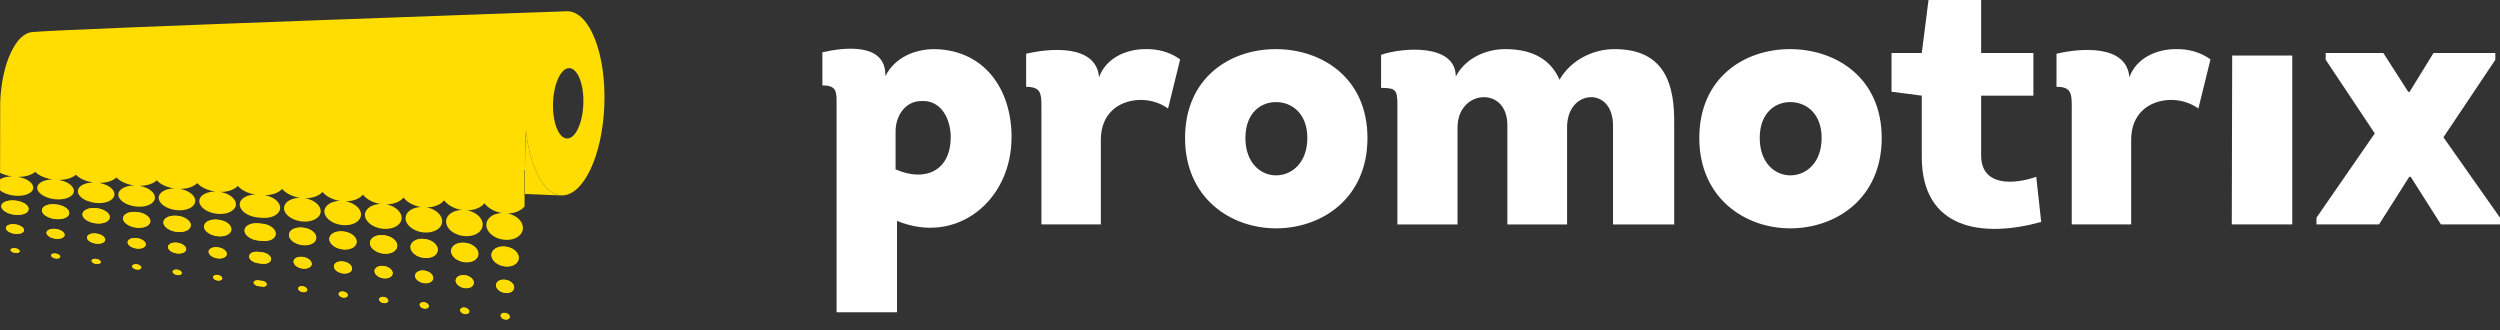 <svg width="227" height="30" viewBox="0 0 227 30" fill="none" xmlns="http://www.w3.org/2000/svg">
<rect x="0" y="0" width="227" height="30" fill="#333333" stroke="none"/>
<path d="M202.683 5.041L202.646 20.378H208.138V5.041H202.683Z" fill="white"/>
<path d="M185.342 20.152L184.89 16.052C182.891 16.761 179.887 16.955 179.887 14.112V8.684H184.632V4.81H179.887V0H175.11L174.497 4.81H171.751V8.33L174.497 8.684V14.241C174.497 20.829 179.989 21.635 185.347 20.152" fill="white"/>
<path d="M199.615 9.85L200.711 5.395C199.841 4.751 198.712 4.428 197.546 4.46C195.773 4.46 193.962 5.299 193.349 7.013C193.091 4.009 188.894 4.364 186.729 4.879V7.883C188.05 7.883 188.115 8.464 188.115 9.657V20.378H193.51V12.693C193.51 10.334 195.096 9.173 196.934 9.077C197.804 9.044 198.739 9.238 199.615 9.85Z" fill="white"/>
<path d="M227 19.765L221.863 12.467L226.576 5.428V4.815H220.96L218.794 8.335H218.665L216.408 4.815H211.174V5.428L215.629 12.113L210.336 19.765V20.378H216.016L218.762 16.052H218.891L221.637 20.378H227V19.765Z" fill="white"/>
<path d="M86.323 12.467C86.323 15.504 83.996 16.568 81.319 15.375V11.919C81.319 10.565 82.158 9.173 83.678 9.173C85.49 9.077 86.328 10.85 86.328 12.467M91.852 12.467C91.852 8.141 89.429 4.557 84.877 4.46C83.066 4.46 81.26 5.202 80.39 6.916V6.787C80.39 3.848 76.58 4.299 74.672 4.751V7.755C76.031 7.755 75.962 8.367 75.962 9.592V28.353H81.448V20.055C86.844 22.286 91.847 18.244 91.847 12.467M106.061 9.85L107.157 5.395C106.286 4.751 105.158 4.428 103.992 4.46C102.218 4.46 100.407 5.299 99.795 7.013C99.537 4.009 95.34 4.364 93.174 4.88V7.884C94.496 7.884 94.561 8.464 94.561 9.657V20.378H99.956V12.693C99.956 10.334 101.541 9.173 103.379 9.077C104.25 9.044 105.19 9.238 106.061 9.85ZM118.706 12.532C118.706 14.762 117.319 15.891 115.927 15.923C114.509 15.955 113.084 14.827 113.084 12.532C113.084 10.237 114.503 9.238 115.927 9.27C117.314 9.302 118.706 10.302 118.706 12.532ZM124.165 12.532C124.165 7.045 120.001 4.46 115.836 4.46C111.671 4.46 107.603 7.077 107.603 12.532C107.603 17.986 111.768 20.765 115.933 20.733C120.065 20.7 124.165 17.986 124.165 12.532ZM152.013 11.468C152.11 7.561 151.11 4.46 146.585 4.46C144.645 4.46 142.614 5.46 141.609 7.239C140.867 5.562 139.379 4.46 136.67 4.46C134.892 4.46 133.054 5.299 132.183 6.948C132.183 3.944 127.374 4.299 125.401 4.976V7.98C126.756 7.98 126.885 8.174 126.885 9.566V20.383H132.344V11.57C132.344 9.797 133.537 8.856 134.671 8.824C135.832 8.792 136.902 9.63 136.869 11.473V20.383H142.292V11.473C142.324 9.759 143.356 8.856 144.425 8.824C145.489 8.792 146.489 9.662 146.462 11.473V20.383H152.018V11.473L152.013 11.468ZM165.405 12.532C165.405 14.762 164.018 15.891 162.626 15.923C161.208 15.955 159.784 14.827 159.784 12.532C159.784 10.237 161.202 9.238 162.626 9.27C164.013 9.302 165.405 10.302 165.405 12.532ZM170.859 12.532C170.859 7.045 166.694 4.46 162.53 4.46C158.365 4.46 154.297 7.077 154.297 12.532C154.297 17.986 158.462 20.765 162.626 20.733C166.759 20.7 170.859 17.986 170.859 12.532Z" fill="white"/>
<g clip-path="url(#clip0_75_939)">
<path d="M47.76 11.873C47.701 13.012 47.669 14.205 47.669 15.436V17.612L50.952 17.747C49.367 17.655 48.115 15.205 47.76 11.873Z" fill="#FFDD00"/>
<path d="M1.786 22.83C1.765 22.938 1.587 22.997 1.378 22.965C1.152 22.932 0.964 22.814 0.964 22.696C0.964 22.578 1.147 22.502 1.378 22.535C1.593 22.561 1.765 22.669 1.792 22.782V22.803C1.792 22.803 1.792 22.82 1.792 22.825L1.786 22.83ZM1.362 21.229C0.91 21.175 0.54 20.939 0.54 20.702C0.54 20.466 0.91 20.315 1.362 20.369C1.813 20.423 2.184 20.654 2.184 20.896C2.184 21.137 1.813 21.282 1.362 21.229ZM2.238 19.402C2.001 19.498 1.695 19.536 1.362 19.498C1.029 19.466 0.722 19.364 0.486 19.219C0.002 18.918 0.002 18.515 0.486 18.311C0.953 18.112 1.77 18.187 2.238 18.477C2.721 18.778 2.721 19.198 2.238 19.402ZM5.467 23.319C5.446 23.432 5.269 23.497 5.054 23.464C4.828 23.432 4.64 23.308 4.64 23.185C4.64 23.061 4.823 22.986 5.054 23.018C5.269 23.045 5.441 23.158 5.467 23.271V23.292V23.314V23.319ZM5.048 21.675C4.597 21.621 4.226 21.379 4.226 21.137C4.226 20.896 4.591 20.74 5.048 20.788C5.5 20.842 5.87 21.084 5.87 21.326C5.87 21.567 5.5 21.729 5.048 21.675ZM5.924 19.783C5.688 19.885 5.381 19.923 5.048 19.891C4.715 19.858 4.409 19.756 4.172 19.606C3.689 19.3 3.689 18.88 4.172 18.666C4.64 18.461 5.457 18.537 5.924 18.832C6.408 19.144 6.408 19.574 5.924 19.789V19.783ZM8.735 23.97C8.52 23.943 8.342 23.824 8.321 23.706V23.685C8.321 23.685 8.321 23.669 8.321 23.658C8.342 23.545 8.52 23.48 8.735 23.507C8.96 23.534 9.149 23.663 9.149 23.792C9.149 23.921 8.96 23.996 8.735 23.97ZM8.729 22.121C8.616 22.11 8.514 22.083 8.407 22.046C8.127 21.949 7.939 21.782 7.907 21.616C7.907 21.6 7.907 21.584 7.907 21.567C7.907 21.551 7.907 21.535 7.907 21.519C7.939 21.358 8.127 21.234 8.407 21.202C8.509 21.191 8.616 21.191 8.729 21.202C9.181 21.256 9.552 21.503 9.552 21.755C9.552 22.008 9.181 22.169 8.729 22.116V22.121ZM9.605 20.17C9.369 20.278 9.063 20.315 8.729 20.283C8.423 20.251 8.127 20.159 7.902 20.02L7.853 19.993C7.622 19.837 7.488 19.654 7.488 19.471C7.488 19.289 7.617 19.128 7.853 19.02C8.036 18.939 8.267 18.891 8.52 18.891C8.917 18.891 9.32 18.999 9.6 19.187C10.084 19.504 10.084 19.944 9.6 20.17H9.605ZM12.416 24.475C12.19 24.442 12.002 24.313 12.002 24.184C12.002 24.055 12.19 23.975 12.416 24.002C12.642 24.034 12.83 24.163 12.83 24.292C12.83 24.421 12.647 24.507 12.416 24.475ZM12.416 22.572C11.964 22.518 11.594 22.266 11.594 22.008C11.594 21.75 11.964 21.584 12.416 21.632C12.867 21.68 13.238 21.938 13.238 22.196C13.238 22.454 12.873 22.626 12.416 22.572ZM13.292 20.557C13.061 20.665 12.749 20.707 12.416 20.675C12.083 20.643 11.771 20.536 11.54 20.374C11.056 20.052 11.056 19.606 11.54 19.375C12.007 19.154 12.824 19.23 13.292 19.541C13.775 19.869 13.775 20.326 13.292 20.552V20.557ZM16.097 24.98C15.871 24.948 15.683 24.813 15.683 24.679C15.683 24.544 15.871 24.459 16.097 24.491C16.323 24.523 16.511 24.657 16.511 24.792C16.511 24.926 16.323 25.012 16.097 24.98ZM16.086 23.018C15.635 22.965 15.264 22.701 15.264 22.438C15.264 22.175 15.629 21.997 16.086 22.046C16.538 22.099 16.908 22.357 16.908 22.626C16.908 22.895 16.543 23.072 16.086 23.013V23.018ZM16.962 20.939C16.726 21.052 16.414 21.095 16.086 21.062C15.753 21.03 15.441 20.917 15.21 20.756C14.727 20.423 14.727 19.966 15.21 19.73C15.678 19.498 16.495 19.574 16.962 19.896C17.446 20.229 17.446 20.702 16.962 20.939ZM19.773 25.48C19.547 25.447 19.359 25.313 19.359 25.173C19.359 25.034 19.547 24.948 19.773 24.974C19.998 25.007 20.186 25.141 20.186 25.281C20.186 25.42 19.998 25.506 19.773 25.474V25.48ZM19.773 23.464C19.321 23.411 18.951 23.142 18.951 22.868C18.951 22.594 19.316 22.411 19.773 22.465C20.224 22.513 20.595 22.782 20.595 23.061C20.595 23.341 20.23 23.518 19.773 23.464ZM20.649 21.326C20.418 21.444 20.106 21.492 19.773 21.454C19.439 21.422 19.128 21.309 18.897 21.143C18.413 20.804 18.413 20.331 18.897 20.084C19.364 19.848 20.181 19.923 20.649 20.251C21.132 20.595 21.132 21.078 20.649 21.326ZM23.814 26.033L23.631 26.001V25.501L23.626 26.012L23.454 25.985C23.228 25.953 23.04 25.813 23.04 25.673C23.04 25.533 23.228 25.442 23.454 25.469L23.626 25.49V25.501L23.787 25.517C24.04 25.549 24.222 25.689 24.222 25.834C24.222 25.979 24.034 26.071 23.808 26.038L23.814 26.033ZM23.803 23.953L23.626 23.932L23.454 23.91C23.002 23.857 22.632 23.583 22.632 23.303C22.632 23.024 23.002 22.836 23.454 22.884L23.626 22.905L23.803 22.927C24.255 22.981 24.62 23.249 24.62 23.534C24.62 23.819 24.255 24.007 23.803 23.953ZM24.679 21.745C24.443 21.868 24.136 21.917 23.803 21.879L23.626 21.863L23.454 21.847C23.121 21.809 22.809 21.696 22.578 21.53C22.094 21.18 22.094 20.697 22.578 20.444C22.809 20.321 23.121 20.272 23.454 20.299L23.626 20.315L23.803 20.331C24.136 20.364 24.443 20.471 24.679 20.643C25.163 20.992 25.163 21.492 24.679 21.75V21.745ZM27.903 26.35C27.882 26.479 27.705 26.56 27.495 26.533C27.264 26.501 27.081 26.355 27.081 26.21C27.081 26.065 27.264 25.969 27.495 26.001C27.705 26.028 27.882 26.157 27.903 26.296V26.323C27.903 26.323 27.903 26.345 27.903 26.35ZM27.484 24.394C27.033 24.34 26.662 24.061 26.662 23.771C26.662 23.48 27.033 23.287 27.484 23.341C27.936 23.395 28.306 23.674 28.306 23.964C28.306 24.254 27.936 24.453 27.484 24.394ZM28.36 22.121C28.129 22.25 27.817 22.298 27.484 22.261C27.151 22.228 26.845 22.11 26.608 21.938C26.125 21.578 26.125 21.078 26.608 20.815C27.076 20.562 27.893 20.638 28.36 20.982C28.844 21.342 28.844 21.852 28.36 22.116V22.121ZM31.579 26.839C31.558 26.974 31.38 27.054 31.165 27.027C30.94 26.995 30.752 26.85 30.752 26.699C30.752 26.549 30.934 26.452 31.165 26.479C31.38 26.506 31.552 26.635 31.579 26.78V26.807C31.579 26.807 31.579 26.828 31.579 26.839ZM31.149 24.835C30.698 24.781 30.327 24.496 30.327 24.195C30.327 23.894 30.698 23.695 31.149 23.749C31.601 23.803 31.971 24.088 31.971 24.389C31.971 24.69 31.601 24.888 31.149 24.835ZM32.025 22.502C31.794 22.631 31.482 22.685 31.149 22.653C30.816 22.621 30.51 22.502 30.273 22.325C29.79 21.96 29.79 21.444 30.273 21.175C30.741 20.912 31.558 20.987 32.025 21.342C32.509 21.712 32.509 22.234 32.025 22.508V22.502ZM35.255 27.328C35.233 27.473 35.056 27.554 34.841 27.527C34.615 27.495 34.427 27.344 34.427 27.194C34.427 27.043 34.61 26.941 34.841 26.968C35.056 26.995 35.233 27.129 35.255 27.274V27.301V27.328ZM34.836 25.275C34.384 25.222 34.014 24.931 34.014 24.625C34.014 24.319 34.384 24.115 34.836 24.163C35.287 24.211 35.658 24.507 35.658 24.813C35.658 25.119 35.287 25.329 34.836 25.275ZM35.712 22.879C35.475 23.013 35.169 23.067 34.836 23.034C34.502 23.002 34.191 22.879 33.96 22.696C33.476 22.32 33.476 21.793 33.96 21.514C34.427 21.245 35.244 21.32 35.712 21.68C36.195 22.056 36.195 22.594 35.712 22.873V22.879ZM38.522 28.021C38.307 27.994 38.135 27.86 38.114 27.71V27.683C38.114 27.683 38.114 27.661 38.114 27.651C38.135 27.511 38.313 27.425 38.522 27.452C38.748 27.479 38.936 27.634 38.936 27.796C38.936 27.957 38.748 28.059 38.522 28.027V28.021ZM38.517 25.716C38.409 25.7 38.302 25.673 38.2 25.63C37.92 25.517 37.732 25.313 37.7 25.109C37.7 25.087 37.7 25.071 37.7 25.05C37.7 25.028 37.7 25.012 37.7 24.991C37.732 24.786 37.92 24.631 38.2 24.582C38.302 24.566 38.409 24.561 38.517 24.571C38.968 24.625 39.339 24.921 39.339 25.238C39.339 25.555 38.974 25.764 38.517 25.711V25.716ZM39.393 23.26C39.156 23.4 38.85 23.454 38.517 23.421C38.211 23.389 37.915 23.282 37.689 23.115L37.641 23.077C37.404 22.889 37.276 22.664 37.276 22.438C37.276 22.212 37.404 22.008 37.641 21.868C37.824 21.761 38.055 21.696 38.307 21.691C38.705 21.68 39.108 21.809 39.387 22.035C39.871 22.416 39.871 22.97 39.387 23.26H39.393ZM42.203 28.521C41.978 28.489 41.789 28.333 41.789 28.172C41.789 28.011 41.972 27.903 42.203 27.935C42.429 27.962 42.617 28.123 42.617 28.285C42.617 28.446 42.429 28.553 42.203 28.521ZM42.203 26.162C41.752 26.108 41.381 25.802 41.381 25.485C41.381 25.168 41.752 24.948 42.203 24.996C42.655 25.05 43.026 25.351 43.026 25.678C43.026 26.006 42.655 26.221 42.203 26.167V26.162ZM43.079 23.642C42.843 23.787 42.536 23.846 42.203 23.808C41.876 23.771 41.564 23.647 41.327 23.459C40.844 23.067 40.844 22.513 41.327 22.218C41.795 21.927 42.612 22.008 43.079 22.384C43.563 22.776 43.563 23.341 43.079 23.636V23.642ZM45.879 29.021C45.653 28.989 45.465 28.828 45.465 28.666C45.465 28.505 45.653 28.392 45.879 28.419C46.105 28.451 46.293 28.607 46.293 28.774C46.293 28.94 46.105 29.048 45.879 29.021ZM45.868 26.603C45.417 26.549 45.046 26.237 45.046 25.91C45.046 25.582 45.411 25.356 45.868 25.41C46.32 25.458 46.691 25.77 46.691 26.103C46.691 26.436 46.32 26.662 45.868 26.603ZM46.744 24.023C46.508 24.168 46.202 24.233 45.868 24.195C45.535 24.163 45.229 24.034 44.992 23.84C44.509 23.443 44.509 22.873 44.992 22.572C45.46 22.277 46.277 22.352 46.744 22.739C47.228 23.142 47.228 23.717 46.744 24.023Z" fill="#FFDD00"/>
<path d="M43.069 22.373C42.601 21.997 41.784 21.917 41.317 22.207C40.833 22.502 40.833 23.056 41.317 23.448C41.553 23.636 41.865 23.76 42.193 23.797C42.526 23.83 42.838 23.771 43.069 23.631C43.552 23.335 43.552 22.771 43.069 22.379V22.373Z" fill="#FFDD00"/>
<path d="M39.383 22.024C39.098 21.798 38.695 21.675 38.302 21.68C38.05 21.68 37.819 21.745 37.636 21.858C37.4 21.997 37.27 22.196 37.27 22.427C37.27 22.658 37.4 22.884 37.636 23.067L37.684 23.104C37.91 23.271 38.206 23.378 38.512 23.411C38.845 23.443 39.151 23.389 39.388 23.249C39.871 22.959 39.871 22.411 39.388 22.024H39.383Z" fill="#FFDD00"/>
<path d="M46.734 22.723C46.266 22.336 45.449 22.261 44.982 22.556C44.498 22.857 44.498 23.427 44.982 23.824C45.218 24.018 45.525 24.147 45.858 24.179C46.191 24.211 46.497 24.152 46.734 24.007C47.217 23.701 47.217 23.126 46.734 22.723Z" fill="#FFDD00"/>
<path d="M24.663 20.616C24.427 20.444 24.12 20.337 23.787 20.305L23.61 20.288L23.438 20.272C23.105 20.24 22.793 20.294 22.562 20.417C22.078 20.67 22.078 21.159 22.562 21.503C22.793 21.675 23.105 21.788 23.438 21.82L23.61 21.836L23.787 21.852C24.12 21.884 24.427 21.841 24.663 21.718C25.147 21.46 25.147 20.965 24.663 20.611V20.616Z" fill="#FFDD00"/>
<path d="M23.776 25.49L23.615 25.474V25.974L23.803 26.006C24.029 26.038 24.217 25.947 24.217 25.802C24.217 25.657 24.034 25.517 23.782 25.485L23.776 25.49Z" fill="#FFDD00"/>
<path d="M23.793 22.9L23.615 22.879L23.443 22.857C22.992 22.809 22.621 22.991 22.621 23.276C22.621 23.561 22.992 23.83 23.443 23.884L23.615 23.905L23.793 23.927C24.244 23.98 24.609 23.792 24.609 23.507C24.609 23.223 24.244 22.948 23.793 22.9Z" fill="#FFDD00"/>
<path d="M35.701 21.669C35.233 21.309 34.416 21.234 33.949 21.503C33.465 21.782 33.465 22.309 33.949 22.685C34.185 22.868 34.497 22.986 34.825 23.024C35.158 23.056 35.464 23.002 35.701 22.868C36.184 22.588 36.184 22.051 35.701 21.675V21.669Z" fill="#FFDD00"/>
<path d="M42.192 24.98C41.741 24.931 41.37 25.146 41.37 25.469C41.37 25.791 41.741 26.092 42.192 26.146C42.644 26.2 43.014 25.985 43.014 25.657C43.014 25.329 42.644 25.028 42.192 24.974V24.98Z" fill="#FFDD00"/>
<path d="M45.857 25.393C45.406 25.34 45.035 25.566 45.035 25.893C45.035 26.221 45.401 26.533 45.857 26.587C46.309 26.64 46.68 26.415 46.68 26.087C46.68 25.759 46.309 25.442 45.857 25.393Z" fill="#FFDD00"/>
<path d="M38.506 24.561C38.399 24.55 38.291 24.55 38.189 24.571C37.915 24.62 37.722 24.776 37.69 24.98C37.69 25.001 37.69 25.017 37.69 25.039C37.69 25.06 37.69 25.076 37.69 25.098C37.722 25.308 37.91 25.506 38.189 25.619C38.291 25.662 38.399 25.689 38.506 25.705C38.958 25.759 39.328 25.549 39.328 25.232C39.328 24.915 38.963 24.62 38.506 24.566V24.561Z" fill="#FFDD00"/>
<path d="M32.014 21.32C31.547 20.965 30.73 20.89 30.262 21.154C29.779 21.422 29.779 21.938 30.262 22.304C30.493 22.481 30.805 22.599 31.138 22.631C31.471 22.664 31.783 22.615 32.014 22.481C32.498 22.207 32.498 21.686 32.014 21.315V21.32Z" fill="#FFDD00"/>
<path d="M28.349 20.971C27.881 20.627 27.065 20.546 26.597 20.804C26.113 21.067 26.113 21.567 26.597 21.927C26.834 22.099 27.14 22.218 27.473 22.25C27.806 22.287 28.118 22.234 28.349 22.11C28.833 21.847 28.833 21.336 28.349 20.976V20.971Z" fill="#FFDD00"/>
<path d="M34.825 24.147C34.374 24.093 34.003 24.303 34.003 24.609C34.003 24.915 34.374 25.206 34.825 25.259C35.276 25.313 35.647 25.109 35.647 24.797C35.647 24.485 35.276 24.195 34.825 24.147Z" fill="#FFDD00"/>
<path d="M31.16 26.463C30.934 26.436 30.746 26.533 30.746 26.683C30.746 26.834 30.929 26.979 31.16 27.011C31.375 27.038 31.547 26.957 31.574 26.823C31.574 26.812 31.574 26.802 31.574 26.791V26.764C31.552 26.619 31.375 26.49 31.16 26.463Z" fill="#FFDD00"/>
<path d="M27.474 23.319C27.022 23.265 26.651 23.464 26.651 23.749C26.651 24.034 27.022 24.319 27.474 24.372C27.925 24.426 28.296 24.233 28.296 23.943C28.296 23.652 27.925 23.368 27.474 23.319Z" fill="#FFDD00"/>
<path d="M34.836 26.952C34.61 26.92 34.422 27.022 34.422 27.178C34.422 27.334 34.605 27.484 34.836 27.511C35.051 27.538 35.228 27.457 35.249 27.312V27.285V27.258C35.228 27.113 35.051 26.979 34.836 26.952Z" fill="#FFDD00"/>
<path d="M42.193 27.919C41.967 27.887 41.779 27.994 41.779 28.156C41.779 28.317 41.962 28.473 42.193 28.505C42.419 28.537 42.607 28.43 42.607 28.269C42.607 28.107 42.419 27.946 42.193 27.919Z" fill="#FFDD00"/>
<path d="M27.479 25.979C27.248 25.952 27.065 26.044 27.065 26.189C27.065 26.334 27.248 26.479 27.479 26.511C27.689 26.538 27.866 26.458 27.888 26.329C27.888 26.318 27.888 26.307 27.888 26.302V26.275C27.866 26.135 27.689 26.012 27.474 25.979H27.479Z" fill="#FFDD00"/>
<path d="M38.512 27.436C38.297 27.409 38.125 27.495 38.103 27.634C38.103 27.645 38.103 27.656 38.103 27.667V27.694C38.125 27.844 38.302 27.978 38.517 28.005C38.743 28.038 38.931 27.93 38.931 27.774C38.931 27.618 38.743 27.462 38.517 27.43L38.512 27.436Z" fill="#FFDD00"/>
<path d="M31.139 23.733C30.687 23.679 30.316 23.884 30.316 24.179C30.316 24.475 30.687 24.759 31.139 24.819C31.59 24.872 31.961 24.674 31.961 24.373C31.961 24.072 31.59 23.787 31.139 23.733Z" fill="#FFDD00"/>
<path d="M45.868 28.403C45.642 28.371 45.454 28.484 45.454 28.65C45.454 28.817 45.642 28.978 45.868 29.005C46.094 29.037 46.282 28.924 46.282 28.758C46.282 28.591 46.094 28.43 45.868 28.403Z" fill="#FFDD00"/>
<path d="M47.668 15.436C47.668 14.205 47.695 13.012 47.76 11.873C48.114 15.205 49.367 17.655 50.952 17.741C50.957 17.741 50.968 17.741 50.973 17.741C52.962 17.822 54.708 14.141 54.875 9.524C55.041 4.908 53.558 1.104 51.57 1.023C51.527 1.023 51.478 1.023 51.435 1.023C51.435 1.023 51.446 1.023 51.452 1.023C51.452 1.023 5.521 2.635 2.984 2.909C2.979 2.909 2.974 2.915 2.968 2.915C1.458 2.958 0.142 5.773 0.018 9.299C0.018 9.401 0.013 12.362 0.007 15.656V15.694C0.319 15.85 0.701 15.968 1.12 16.021C0.991 16.021 0.862 16.021 0.738 16.043C0.437 16.081 0.185 16.167 0.002 16.285C0.002 16.618 0.002 16.951 0.002 17.284C0.308 17.537 0.803 17.72 1.356 17.768C1.566 17.79 1.775 17.784 1.974 17.763C2.829 17.655 3.242 17.177 2.898 16.699C2.678 16.387 2.189 16.151 1.614 16.059C1.662 16.059 1.716 16.059 1.765 16.059C2.383 16.038 2.904 15.871 3.199 15.602C3.522 15.941 4.129 16.204 4.806 16.296C4.677 16.296 4.548 16.301 4.425 16.317C4.011 16.376 3.688 16.521 3.516 16.72C3.339 16.924 3.334 17.166 3.5 17.397C3.753 17.757 4.36 18.031 5.043 18.096C5.252 18.117 5.462 18.112 5.661 18.085C6.074 18.031 6.397 17.886 6.574 17.682C6.752 17.472 6.757 17.225 6.59 16.989C6.37 16.666 5.881 16.424 5.306 16.333C5.36 16.333 5.408 16.333 5.462 16.333C6.08 16.312 6.596 16.14 6.891 15.86C7.181 16.177 7.697 16.424 8.31 16.543C8.369 16.553 8.434 16.564 8.498 16.57C8.466 16.57 8.434 16.57 8.396 16.57C8.299 16.57 8.203 16.58 8.111 16.596C7.568 16.677 7.187 16.908 7.09 17.22C7.069 17.29 7.063 17.365 7.074 17.44C7.074 17.472 7.085 17.499 7.095 17.532C7.117 17.596 7.149 17.655 7.187 17.714C7.386 18.004 7.81 18.246 8.326 18.364C8.45 18.391 8.573 18.413 8.697 18.429H8.729C8.939 18.451 9.148 18.445 9.347 18.418C10.202 18.305 10.615 17.79 10.271 17.279C10.051 16.951 9.567 16.704 8.976 16.602C9.03 16.602 9.089 16.602 9.143 16.602C9.761 16.58 10.282 16.398 10.572 16.113C10.9 16.473 11.518 16.752 12.195 16.844C12.061 16.844 11.921 16.849 11.792 16.871C11.379 16.935 11.056 17.091 10.879 17.306C10.707 17.521 10.696 17.779 10.863 18.026C11.115 18.407 11.722 18.698 12.405 18.757C12.614 18.778 12.824 18.773 13.023 18.746C13.872 18.622 14.291 18.096 13.947 17.569C13.722 17.225 13.222 16.967 12.636 16.871C12.695 16.871 12.754 16.871 12.813 16.871C13.421 16.844 13.942 16.661 14.237 16.371C14.565 16.742 15.156 17.016 15.833 17.112C15.704 17.112 15.575 17.123 15.452 17.139C15.038 17.204 14.716 17.365 14.544 17.591C14.366 17.816 14.361 18.08 14.528 18.332C14.78 18.725 15.387 19.02 16.07 19.085C16.279 19.106 16.489 19.101 16.688 19.069C17.537 18.939 17.956 18.397 17.612 17.859C17.392 17.51 16.903 17.247 16.328 17.15C16.382 17.15 16.43 17.15 16.484 17.15C17.102 17.123 17.623 16.924 17.913 16.623C18.241 17.005 18.859 17.295 19.541 17.392C19.407 17.392 19.267 17.403 19.144 17.419C18.73 17.489 18.407 17.655 18.23 17.886C18.058 18.117 18.047 18.386 18.214 18.649C18.467 19.052 19.074 19.353 19.756 19.418C19.966 19.439 20.175 19.428 20.374 19.402C21.224 19.267 21.643 18.708 21.299 18.155C21.073 17.795 20.573 17.521 19.988 17.424C20.047 17.424 20.106 17.424 20.165 17.424C20.783 17.397 21.299 17.193 21.594 16.881C21.922 17.268 22.524 17.569 23.201 17.666C23.067 17.666 22.938 17.677 22.814 17.698C22.4 17.768 22.078 17.94 21.901 18.176C21.729 18.413 21.718 18.692 21.884 18.961C22.137 19.375 22.744 19.686 23.427 19.746L23.599 19.762L23.776 19.778C23.986 19.799 24.195 19.789 24.394 19.756C25.243 19.617 25.662 19.036 25.318 18.467C25.098 18.101 24.609 17.822 24.034 17.72C24.088 17.72 24.136 17.72 24.19 17.72C24.808 17.687 25.324 17.478 25.619 17.155C25.947 17.558 26.57 17.859 27.242 17.962C27.108 17.962 26.968 17.972 26.839 17.994C26.425 18.069 26.103 18.246 25.926 18.494C25.748 18.741 25.743 19.026 25.91 19.305C26.162 19.73 26.769 20.047 27.457 20.111C27.667 20.133 27.876 20.122 28.075 20.09C28.924 19.944 29.343 19.348 29 18.767C28.774 18.386 28.274 18.096 27.688 17.999C27.747 17.999 27.806 17.999 27.866 17.999C28.478 17.967 28.994 17.752 29.29 17.429C29.617 17.838 30.209 18.144 30.886 18.241C30.757 18.241 30.628 18.252 30.504 18.273C30.09 18.348 29.768 18.531 29.591 18.789C29.413 19.047 29.408 19.337 29.575 19.617C29.827 20.052 30.434 20.38 31.117 20.439C31.326 20.46 31.536 20.45 31.735 20.417C32.584 20.267 33.003 19.654 32.659 19.058C32.439 18.671 31.95 18.381 31.375 18.279C31.428 18.279 31.477 18.279 31.525 18.279C32.143 18.241 32.664 18.021 32.96 17.677C33.282 18.101 33.89 18.418 34.567 18.52C34.438 18.52 34.309 18.537 34.185 18.558C33.772 18.639 33.449 18.827 33.272 19.085C33.094 19.343 33.089 19.643 33.256 19.939C33.508 20.385 34.115 20.718 34.798 20.777C35.008 20.799 35.217 20.788 35.416 20.75C35.83 20.675 36.152 20.487 36.33 20.224C36.507 19.96 36.512 19.649 36.346 19.353C36.125 18.956 35.636 18.66 35.061 18.553C35.115 18.553 35.163 18.553 35.217 18.553C35.83 18.515 36.351 18.289 36.647 17.94C36.937 18.327 37.453 18.633 38.065 18.767C38.13 18.778 38.189 18.789 38.253 18.8C38.221 18.8 38.189 18.8 38.151 18.8C38.049 18.805 37.958 18.821 37.866 18.837C37.324 18.95 36.942 19.246 36.845 19.633C36.824 19.724 36.819 19.816 36.829 19.907C36.829 19.944 36.84 19.982 36.851 20.02C36.872 20.095 36.899 20.175 36.942 20.251C37.141 20.605 37.566 20.901 38.081 21.035C38.205 21.068 38.329 21.089 38.452 21.105H38.484C38.694 21.127 38.904 21.116 39.102 21.078C39.957 20.917 40.371 20.272 40.027 19.643C39.806 19.24 39.323 18.939 38.732 18.827C38.785 18.827 38.839 18.827 38.898 18.827C39.516 18.784 40.038 18.553 40.328 18.192C40.656 18.639 41.273 18.966 41.956 19.069C41.816 19.069 41.682 19.079 41.553 19.106C41.139 19.192 40.817 19.391 40.639 19.665C40.467 19.939 40.462 20.256 40.623 20.562C40.876 21.035 41.483 21.379 42.166 21.438C42.375 21.46 42.585 21.449 42.783 21.406C43.638 21.239 44.052 20.573 43.708 19.934C43.482 19.515 42.982 19.198 42.397 19.095C42.456 19.095 42.515 19.095 42.574 19.095C43.181 19.052 43.697 18.816 43.993 18.456C44.32 18.907 44.912 19.235 45.589 19.343C45.46 19.343 45.331 19.359 45.207 19.386C44.793 19.471 44.471 19.676 44.294 19.96C44.116 20.24 44.111 20.568 44.278 20.88C44.53 21.363 45.137 21.712 45.82 21.771C46.029 21.793 46.239 21.782 46.438 21.739C47.287 21.567 47.706 20.885 47.362 20.229C47.142 19.805 46.653 19.488 46.078 19.38C46.131 19.38 46.18 19.38 46.234 19.38C46.83 19.337 47.335 19.101 47.631 18.746V15.436H47.668ZM50.216 9.326C50.28 7.563 50.947 6.155 51.704 6.187C52.462 6.22 53.032 7.67 52.967 9.438C52.903 11.207 52.236 12.609 51.478 12.577C50.715 12.545 50.151 11.088 50.216 9.326Z" fill="#FFDD00"/>
<path d="M13.281 19.531C12.813 19.214 11.996 19.138 11.529 19.364C11.045 19.595 11.045 20.041 11.529 20.364C11.765 20.519 12.072 20.627 12.405 20.665C12.732 20.697 13.044 20.659 13.281 20.546C13.764 20.315 13.764 19.858 13.281 19.536V19.531Z" fill="#FFDD00"/>
<path d="M9.6 19.181C9.315 18.993 8.912 18.886 8.52 18.886C8.268 18.886 8.036 18.929 7.854 19.015C7.623 19.122 7.488 19.283 7.488 19.466C7.488 19.649 7.617 19.831 7.854 19.987L7.902 20.014C8.128 20.154 8.423 20.245 8.73 20.278C9.057 20.31 9.369 20.278 9.606 20.165C10.089 19.939 10.089 19.498 9.606 19.181H9.6Z" fill="#FFDD00"/>
<path d="M16.951 19.88C16.484 19.558 15.667 19.482 15.2 19.713C14.716 19.95 14.716 20.412 15.2 20.74C15.431 20.901 15.742 21.008 16.076 21.046C16.403 21.078 16.715 21.035 16.951 20.922C17.435 20.681 17.435 20.213 16.951 19.88Z" fill="#FFDD00"/>
<path d="M20.638 20.235C20.171 19.907 19.354 19.831 18.886 20.068C18.402 20.315 18.402 20.788 18.886 21.127C19.117 21.293 19.429 21.406 19.762 21.438C20.095 21.471 20.407 21.428 20.638 21.309C21.122 21.062 21.122 20.578 20.638 20.235Z" fill="#FFDD00"/>
<path d="M23.443 25.447C23.217 25.42 23.029 25.512 23.029 25.651C23.029 25.791 23.217 25.936 23.443 25.963L23.615 25.99V25.474L23.443 25.453V25.447Z" fill="#FFDD00"/>
<path d="M5.918 18.827C5.451 18.531 4.634 18.451 4.166 18.66C3.683 18.87 3.683 19.289 4.166 19.601C4.403 19.751 4.709 19.853 5.042 19.885C5.376 19.918 5.682 19.885 5.918 19.778C6.402 19.563 6.402 19.133 5.918 18.821V18.827Z" fill="#FFDD00"/>
<path d="M19.762 22.449C19.31 22.395 18.939 22.578 18.939 22.852C18.939 23.126 19.305 23.394 19.762 23.448C20.213 23.502 20.584 23.319 20.584 23.045C20.584 22.771 20.218 22.502 19.762 22.449Z" fill="#FFDD00"/>
<path d="M12.405 21.616C11.954 21.562 11.583 21.734 11.583 21.992C11.583 22.25 11.954 22.502 12.405 22.556C12.857 22.61 13.227 22.443 13.227 22.18C13.227 21.917 12.862 21.664 12.405 21.616Z" fill="#FFDD00"/>
<path d="M16.075 22.029C15.624 21.976 15.253 22.153 15.253 22.422C15.253 22.691 15.618 22.948 16.075 23.002C16.526 23.056 16.897 22.884 16.897 22.615C16.897 22.347 16.532 22.083 16.075 22.035V22.029Z" fill="#FFDD00"/>
<path d="M8.724 21.202C8.611 21.191 8.503 21.191 8.401 21.202C8.122 21.234 7.934 21.358 7.901 21.519C7.901 21.535 7.901 21.551 7.901 21.567C7.901 21.584 7.901 21.6 7.901 21.616C7.934 21.782 8.122 21.949 8.401 22.046C8.503 22.083 8.611 22.11 8.724 22.121C9.175 22.175 9.546 22.013 9.546 21.761C9.546 21.508 9.175 21.261 8.724 21.207V21.202Z" fill="#FFDD00"/>
<path d="M2.232 18.477C1.764 18.187 0.947 18.112 0.48 18.311C-0.004 18.515 -0.004 18.918 0.48 19.219C0.711 19.364 1.023 19.466 1.356 19.498C1.689 19.531 1.995 19.498 2.232 19.402C2.715 19.198 2.715 18.778 2.232 18.477Z" fill="#FFDD00"/>
<path d="M5.043 20.788C4.591 20.734 4.221 20.896 4.221 21.137C4.221 21.379 4.586 21.621 5.043 21.675C5.494 21.729 5.865 21.573 5.865 21.326C5.865 21.078 5.494 20.837 5.043 20.788Z" fill="#FFDD00"/>
<path d="M1.373 22.535C1.147 22.508 0.959 22.578 0.959 22.696C0.959 22.814 1.142 22.938 1.373 22.965C1.588 22.991 1.76 22.932 1.781 22.83C1.781 22.82 1.781 22.814 1.781 22.809V22.787C1.76 22.674 1.582 22.567 1.367 22.54L1.373 22.535Z" fill="#FFDD00"/>
<path d="M5.053 23.024C4.828 22.991 4.64 23.067 4.64 23.19C4.64 23.314 4.822 23.438 5.053 23.47C5.268 23.497 5.44 23.438 5.467 23.325V23.303V23.282C5.446 23.163 5.268 23.056 5.053 23.029V23.024Z" fill="#FFDD00"/>
<path d="M12.405 23.991C12.179 23.959 11.991 24.045 11.991 24.174C11.991 24.303 12.179 24.437 12.405 24.464C12.631 24.496 12.819 24.416 12.819 24.281C12.819 24.147 12.636 24.018 12.405 23.991Z" fill="#FFDD00"/>
<path d="M8.729 23.507C8.514 23.48 8.337 23.545 8.315 23.658C8.315 23.669 8.315 23.674 8.315 23.685V23.706C8.337 23.824 8.514 23.937 8.729 23.969C8.955 24.002 9.143 23.921 9.143 23.792C9.143 23.663 8.955 23.534 8.729 23.507Z" fill="#FFDD00"/>
<path d="M1.356 20.369C0.905 20.315 0.534 20.466 0.534 20.702C0.534 20.939 0.905 21.175 1.356 21.229C1.808 21.282 2.179 21.132 2.179 20.896C2.179 20.659 1.808 20.423 1.356 20.369Z" fill="#FFDD00"/>
<path d="M19.762 24.958C19.537 24.931 19.349 25.017 19.349 25.157C19.349 25.297 19.537 25.431 19.762 25.463C19.988 25.496 20.176 25.404 20.176 25.27C20.176 25.136 19.988 24.991 19.762 24.964V24.958Z" fill="#FFDD00"/>
<path d="M16.087 24.475C15.861 24.448 15.673 24.528 15.673 24.663C15.673 24.797 15.861 24.931 16.087 24.964C16.312 24.996 16.5 24.91 16.5 24.776C16.5 24.641 16.312 24.507 16.087 24.475Z" fill="#FFDD00"/>
</g>
<defs>
<clipPath id="clip0_75_939">
<rect width="54.885" height="28.003" fill="white" transform="translate(0 1.023)"/>
</clipPath>
</defs>
</svg>
